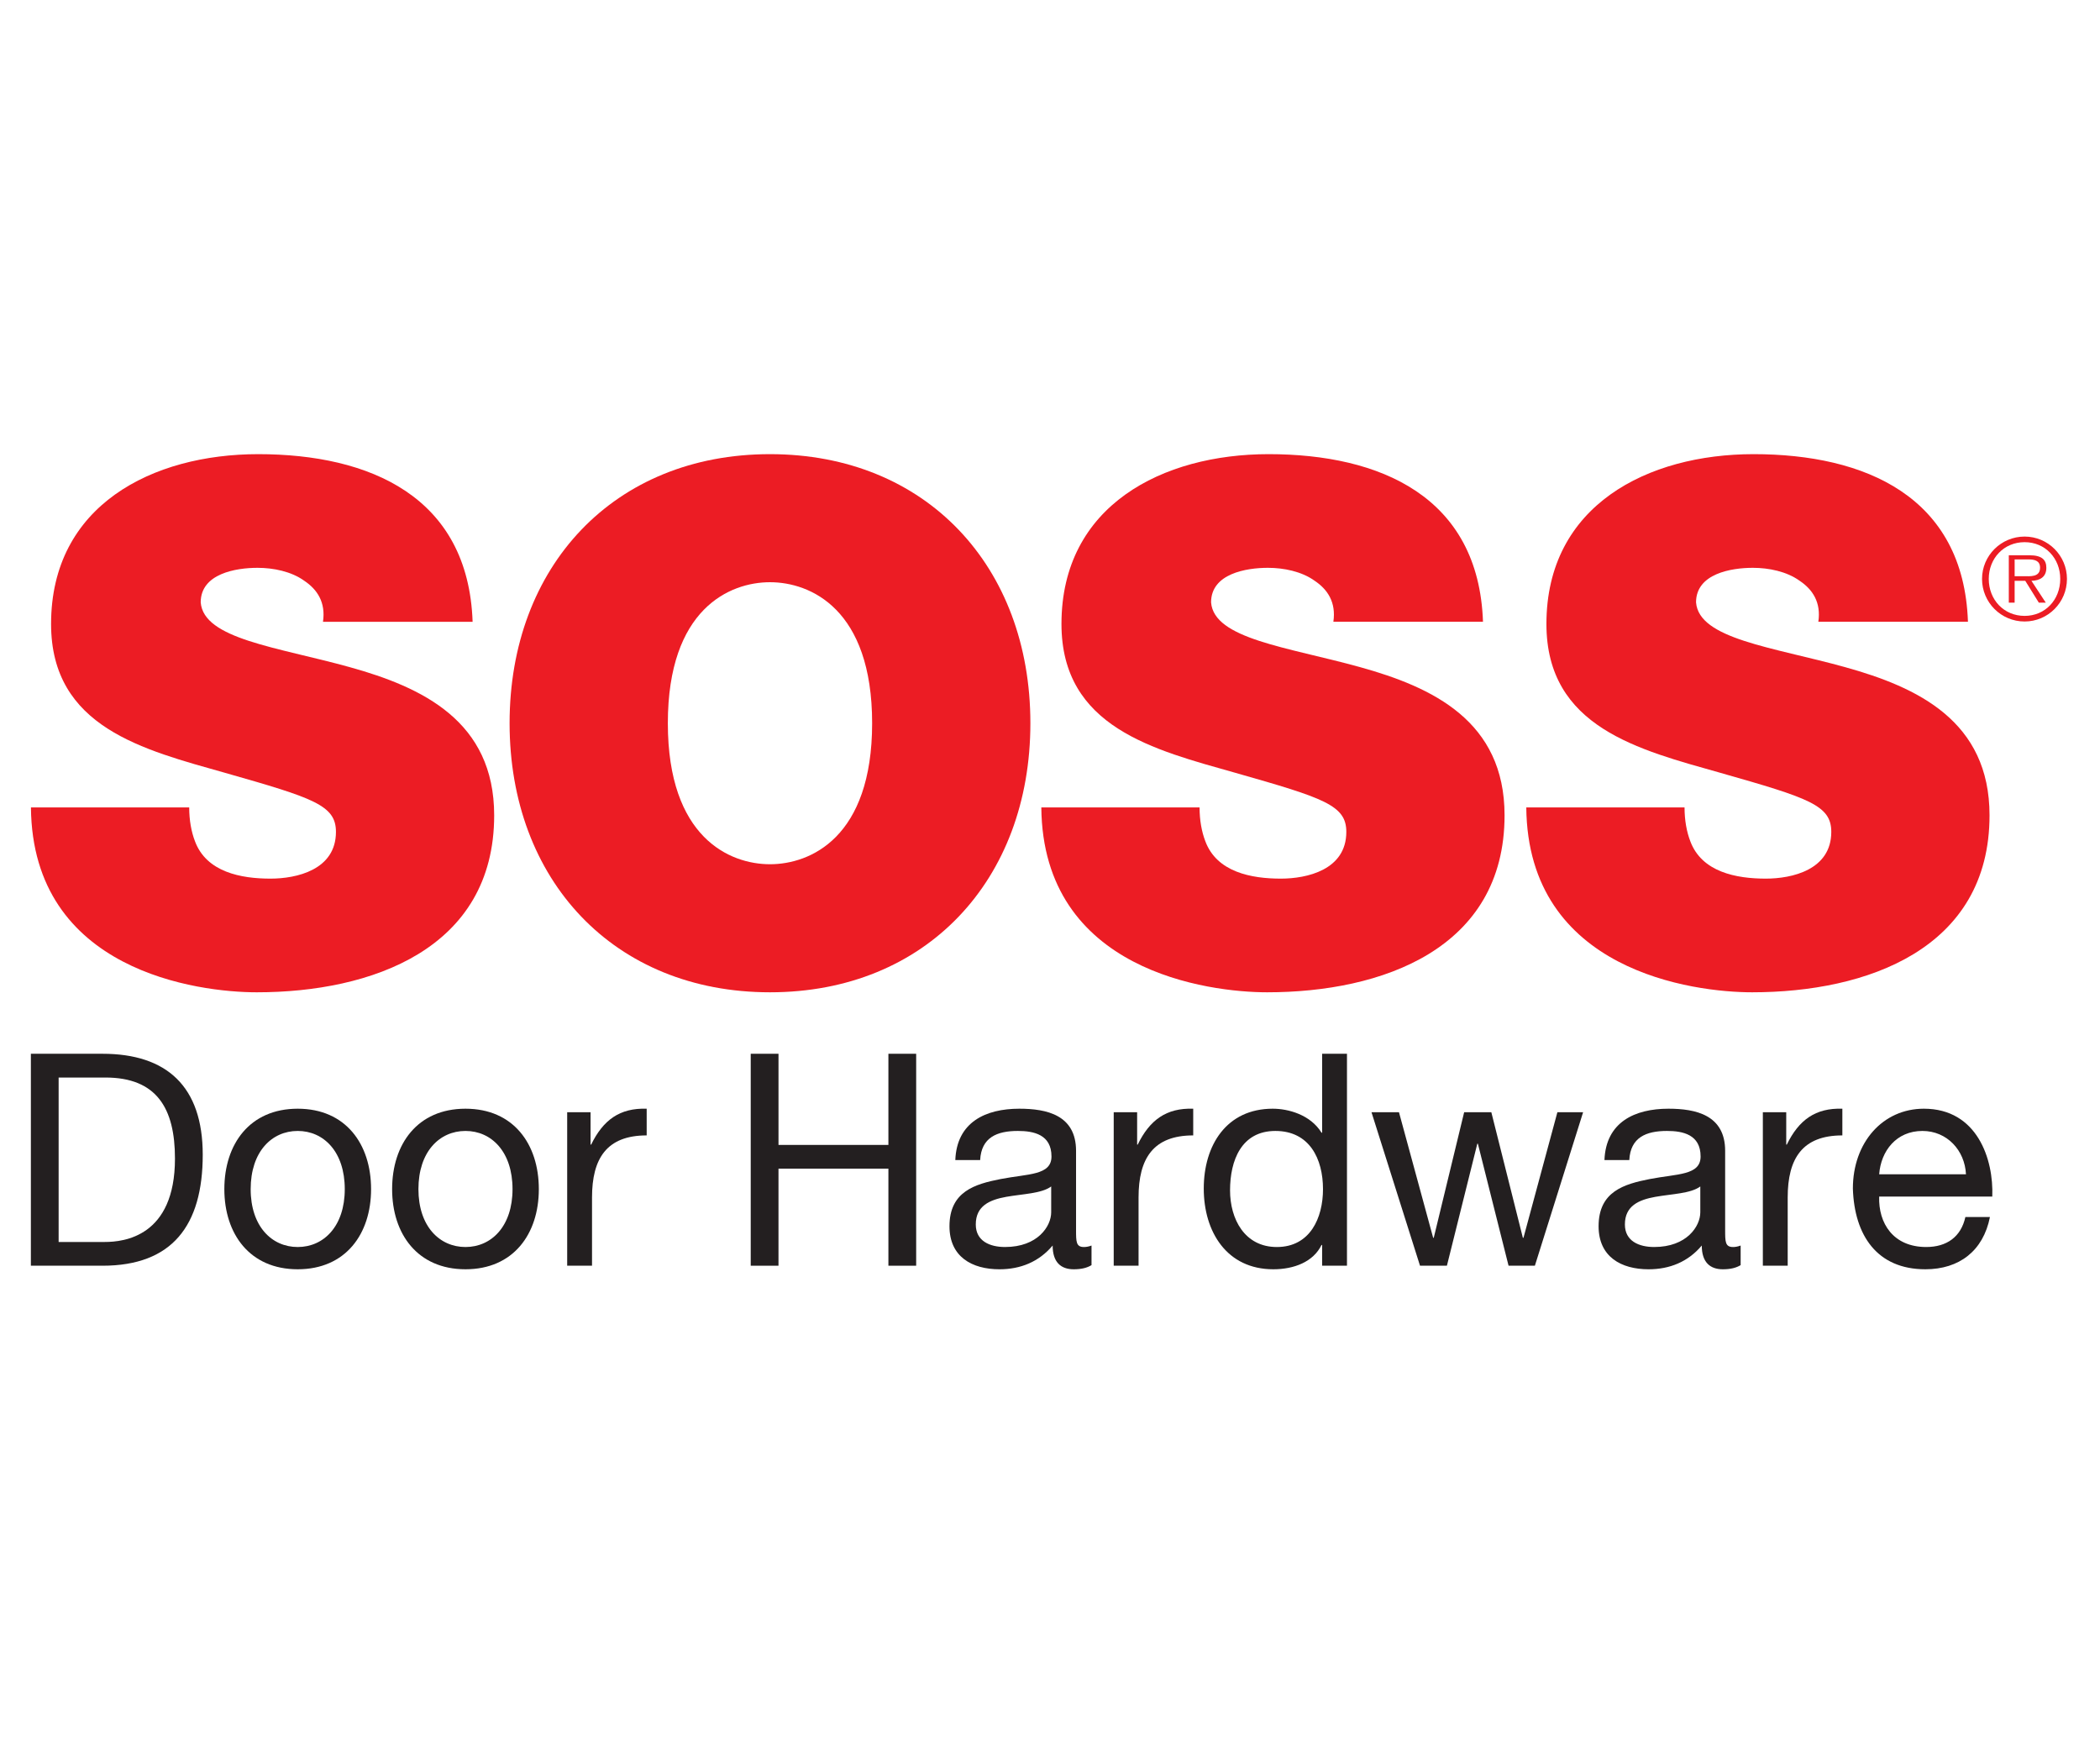 <svg height="100px" id="logo_svg" viewBox="0 0 240.931 99.267" width="120px" x="0px" xml:space="preserve" xmlns="http://www.w3.org/2000/svg" y="0px">
<g>
<path d="M21.707,41.864c0,1.484,0.248,2.806,0.66,3.878c1.32,3.55,5.281,4.292,8.666,4.292
		c2.97,0,7.51-0.99,7.51-5.364c0-3.054-2.558-3.879-12.709-6.768C16.507,35.261,5.86,32.704,5.86,20.819
		c0-13.617,11.637-19.477,23.768-19.477c12.792,0,24.098,4.869,24.594,19.229H37.056c0.33-2.228-0.661-3.713-2.146-4.704
		c-1.485-1.072-3.548-1.486-5.364-1.486c-2.475,0-6.519,0.66-6.519,3.963c0.33,4.208,8.748,5.115,17.083,7.426
		c8.334,2.311,16.587,6.189,16.587,17.001c0,15.351-14.112,20.302-27.234,20.302c-6.685,0-25.748-2.394-25.913-21.209H21.707z" fill="#EC1C24"></path>
<path d="M88.34,1.342c17.908,0,29.875,12.875,29.875,30.865c0,17.991-11.967,30.865-29.875,30.865
		c-17.909,0-29.875-12.874-29.875-30.865C58.465,14.217,70.432,1.342,88.34,1.342z M88.34,48.383
		c4.622,0,11.719-3.054,11.719-16.176S92.962,16.032,88.34,16.032s-11.719,3.053-11.719,16.175S83.719,48.383,88.34,48.383z" fill="#EC1C24"></path>
<path d="M137.625,41.864c0,1.484,0.248,2.806,0.66,3.878c1.32,3.55,5.282,4.292,8.666,4.292
		c2.971,0,7.511-0.99,7.511-5.364c0-3.054-2.56-3.879-12.71-6.768c-9.325-2.641-19.971-5.198-19.971-17.083
		c0-13.617,11.635-19.477,23.766-19.477c12.793,0,24.1,4.869,24.595,19.229h-17.166c0.329-2.228-0.66-3.713-2.146-4.704
		c-1.486-1.072-3.549-1.486-5.364-1.486c-2.476,0-6.521,0.66-6.521,3.963c0.33,4.208,8.748,5.115,17.084,7.426
		c8.335,2.311,16.588,6.189,16.588,17.001c0,15.351-14.113,20.302-27.233,20.302c-6.686,0-25.749-2.394-25.914-21.209H137.625z" fill="#EC1C24"></path>
<path d="M193.266,41.864c0,1.484,0.248,2.806,0.66,3.878c1.32,3.55,5.283,4.292,8.666,4.292
		c2.971,0,7.51-0.99,7.51-5.364c0-3.054-2.559-3.879-12.709-6.768c-9.326-2.641-19.973-5.198-19.973-17.083
		c0-13.617,11.637-19.477,23.769-19.477c12.792,0,24.098,4.869,24.593,19.229h-17.166c0.332-2.228-0.66-3.713-2.145-4.704
		c-1.486-1.072-3.549-1.486-5.364-1.486c-2.476,0-6.521,0.66-6.521,3.963c0.33,4.208,8.748,5.115,17.084,7.426
		c8.336,2.311,16.588,6.189,16.588,17.001c0,15.351-14.112,20.302-27.234,20.302c-6.684,0-25.749-2.394-25.914-21.209H193.266z" fill="#EC1C24"></path>
<path d="M227.397,15.653c0-2.673,2.187-4.857,4.885-4.857c2.688,0,4.858,2.184,4.858,4.857
		c0,2.7-2.171,4.885-4.858,4.885C229.583,20.538,227.397,18.353,227.397,15.653z M236.37,15.653c0-2.365-1.723-4.215-4.088-4.215
		c-2.378,0-4.113,1.851-4.113,4.215c0,2.391,1.735,4.242,4.113,4.242C234.647,19.895,236.37,18.043,236.37,15.653z M234.711,18.378
		h-0.797l-1.557-2.506h-1.22v2.506h-0.669v-5.437h2.377c1.441,0,1.93,0.541,1.93,1.439c0,1.067-0.746,1.466-1.71,1.491
		L234.711,18.378z M232.153,15.345c0.772,0,1.902,0.129,1.902-0.977c0-0.849-0.693-0.952-1.361-0.952h-1.556v1.928H232.153z" fill="#EC1C24"></path>
</g>
<g>
<path d="M3.542,70.124h8.217c7.376,0,11.501,3.748,11.501,11.579c0,8.137-3.521,12.734-11.501,12.734H3.542V70.124z
		 M6.727,91.713h5.299c2.18,0,8.048-0.613,8.048-9.568c0-5.789-2.113-9.295-7.98-9.295H6.727V91.713z" fill="#231F20"></path>
<path d="M34.156,76.426c5.5,0,8.417,4.051,8.417,9.226c0,5.142-2.917,9.193-8.417,9.193
		c-5.499,0-8.417-4.052-8.417-9.193C25.74,80.477,28.657,76.426,34.156,76.426z M34.156,92.292c2.984,0,5.399-2.383,5.399-6.64
		c0-4.29-2.415-6.675-5.399-6.675c-2.985,0-5.397,2.385-5.397,6.675C28.759,89.909,31.171,92.292,34.156,92.292z" fill="#231F20"></path>
<path d="M53.404,76.426c5.498,0,8.416,4.051,8.416,9.226c0,5.142-2.917,9.193-8.416,9.193
		c-5.499,0-8.416-4.052-8.416-9.193C44.989,80.477,47.905,76.426,53.404,76.426z M53.404,92.292c2.984,0,5.398-2.383,5.398-6.64
		c0-4.29-2.414-6.675-5.398-6.675c-2.985,0-5.398,2.385-5.398,6.675C48.006,89.909,50.419,92.292,53.404,92.292z" fill="#231F20"></path>
<path d="M65.073,76.833h2.682v3.713h0.067c1.375-2.827,3.286-4.224,6.372-4.119v3.062
		c-4.594,0-6.271,2.656-6.271,7.115v7.833h-2.85V76.833z" fill="#231F20"></path>
<path d="M86.131,70.124h3.185V80.58h12.609V70.124h3.186v24.313h-3.186V83.303H89.315v11.134h-3.185V70.124z" fill="#231F20"></path>
<path d="M125.229,94.369c-0.502,0.306-1.141,0.477-2.045,0.477c-1.477,0-2.415-0.819-2.415-2.724
		c-1.576,1.872-3.688,2.724-6.103,2.724c-3.152,0-5.734-1.432-5.734-4.937c0-3.984,2.916-4.836,5.867-5.414
		c3.154-0.613,5.836-0.408,5.836-2.59c0-2.517-2.045-2.928-3.857-2.928c-2.413,0-4.191,0.751-4.326,3.339h-2.85
		c0.168-4.359,3.488-5.89,7.344-5.89c3.119,0,6.508,0.713,6.508,4.832v9.06c0,1.361,0,1.974,0.902,1.974
		c0.236,0,0.506-0.035,0.873-0.17V94.369z M120.601,85.346c-1.106,0.818-3.253,0.851-5.164,1.191
		c-1.877,0.34-3.487,1.021-3.487,3.168c0,1.904,1.61,2.586,3.354,2.586c3.757,0,5.298-2.383,5.298-3.984V85.346z" fill="#231F20"></path>
<path d="M127.777,76.833h2.685v3.713h0.066c1.375-2.827,3.285-4.224,6.369-4.119v3.062
		c-4.593,0-6.271,2.656-6.271,7.115v7.833h-2.85V76.833z" fill="#231F20"></path>
<path d="M154.536,94.437h-2.851v-2.383h-0.067c-0.938,1.939-3.153,2.791-5.532,2.791
		c-5.332,0-7.98-4.291-7.98-9.261c0-4.971,2.616-9.158,7.913-9.158c1.777,0,4.326,0.68,5.6,2.756h0.067v-9.059h2.851V94.437z
		 M146.489,92.292c3.82,0,5.297-3.338,5.297-6.64c0-3.474-1.543-6.675-5.465-6.675c-3.891,0-5.199,3.373-5.199,6.811
		C141.122,89.09,142.798,92.292,146.489,92.292z" fill="#231F20"></path>
<path d="M176.095,94.437h-3.019l-3.52-13.995h-0.066l-3.488,13.995h-3.086l-5.565-17.604h3.153l3.922,14.404h0.066
		l3.489-14.404h3.119l3.618,14.404h0.068l3.891-14.404h2.951L176.095,94.437z" fill="#231F20"></path>
<path d="M199.703,94.369c-0.503,0.306-1.14,0.477-2.045,0.477c-1.476,0-2.415-0.819-2.415-2.724
		c-1.576,1.872-3.688,2.724-6.104,2.724c-3.15,0-5.734-1.432-5.734-4.937c0-3.984,2.918-4.836,5.869-5.414
		c3.152-0.613,5.834-0.408,5.834-2.59c0-2.517-2.045-2.928-3.854-2.928c-2.415,0-4.191,0.751-4.325,3.339h-2.851
		c0.168-4.359,3.487-5.89,7.344-5.89c3.116,0,6.503,0.713,6.503,4.832v9.06c0,1.361,0,1.974,0.908,1.974
		c0.232,0,0.5-0.035,0.87-0.17V94.369z M195.074,85.346c-1.104,0.818-3.251,0.851-5.162,1.191c-1.878,0.34-3.489,1.021-3.489,3.168
		c0,1.904,1.611,2.586,3.355,2.586c3.754,0,5.296-2.383,5.296-3.984V85.346z" fill="#231F20"></path>
<path d="M202.25,76.833h2.683v3.713h0.066c1.375-2.827,3.287-4.224,6.373-4.119v3.062
		c-4.595,0-6.271,2.656-6.271,7.115v7.833h-2.851V76.833z" fill="#231F20"></path>
<path d="M228.304,88.854c-0.771,3.881-3.519,5.991-7.411,5.991c-5.531,0-8.147-3.882-8.314-9.261
		c0-5.277,3.42-9.158,8.147-9.158c6.136,0,8.015,5.821,7.847,10.077h-12.977c-0.101,3.063,1.61,5.788,5.397,5.788
		c2.351,0,3.991-1.157,4.493-3.438H228.304z M225.555,83.95c-0.135-2.758-2.179-4.973-4.997-4.973c-2.983,0-4.761,2.281-4.962,4.973
		H225.555z" fill="#231F20"></path>
</g>
</svg>